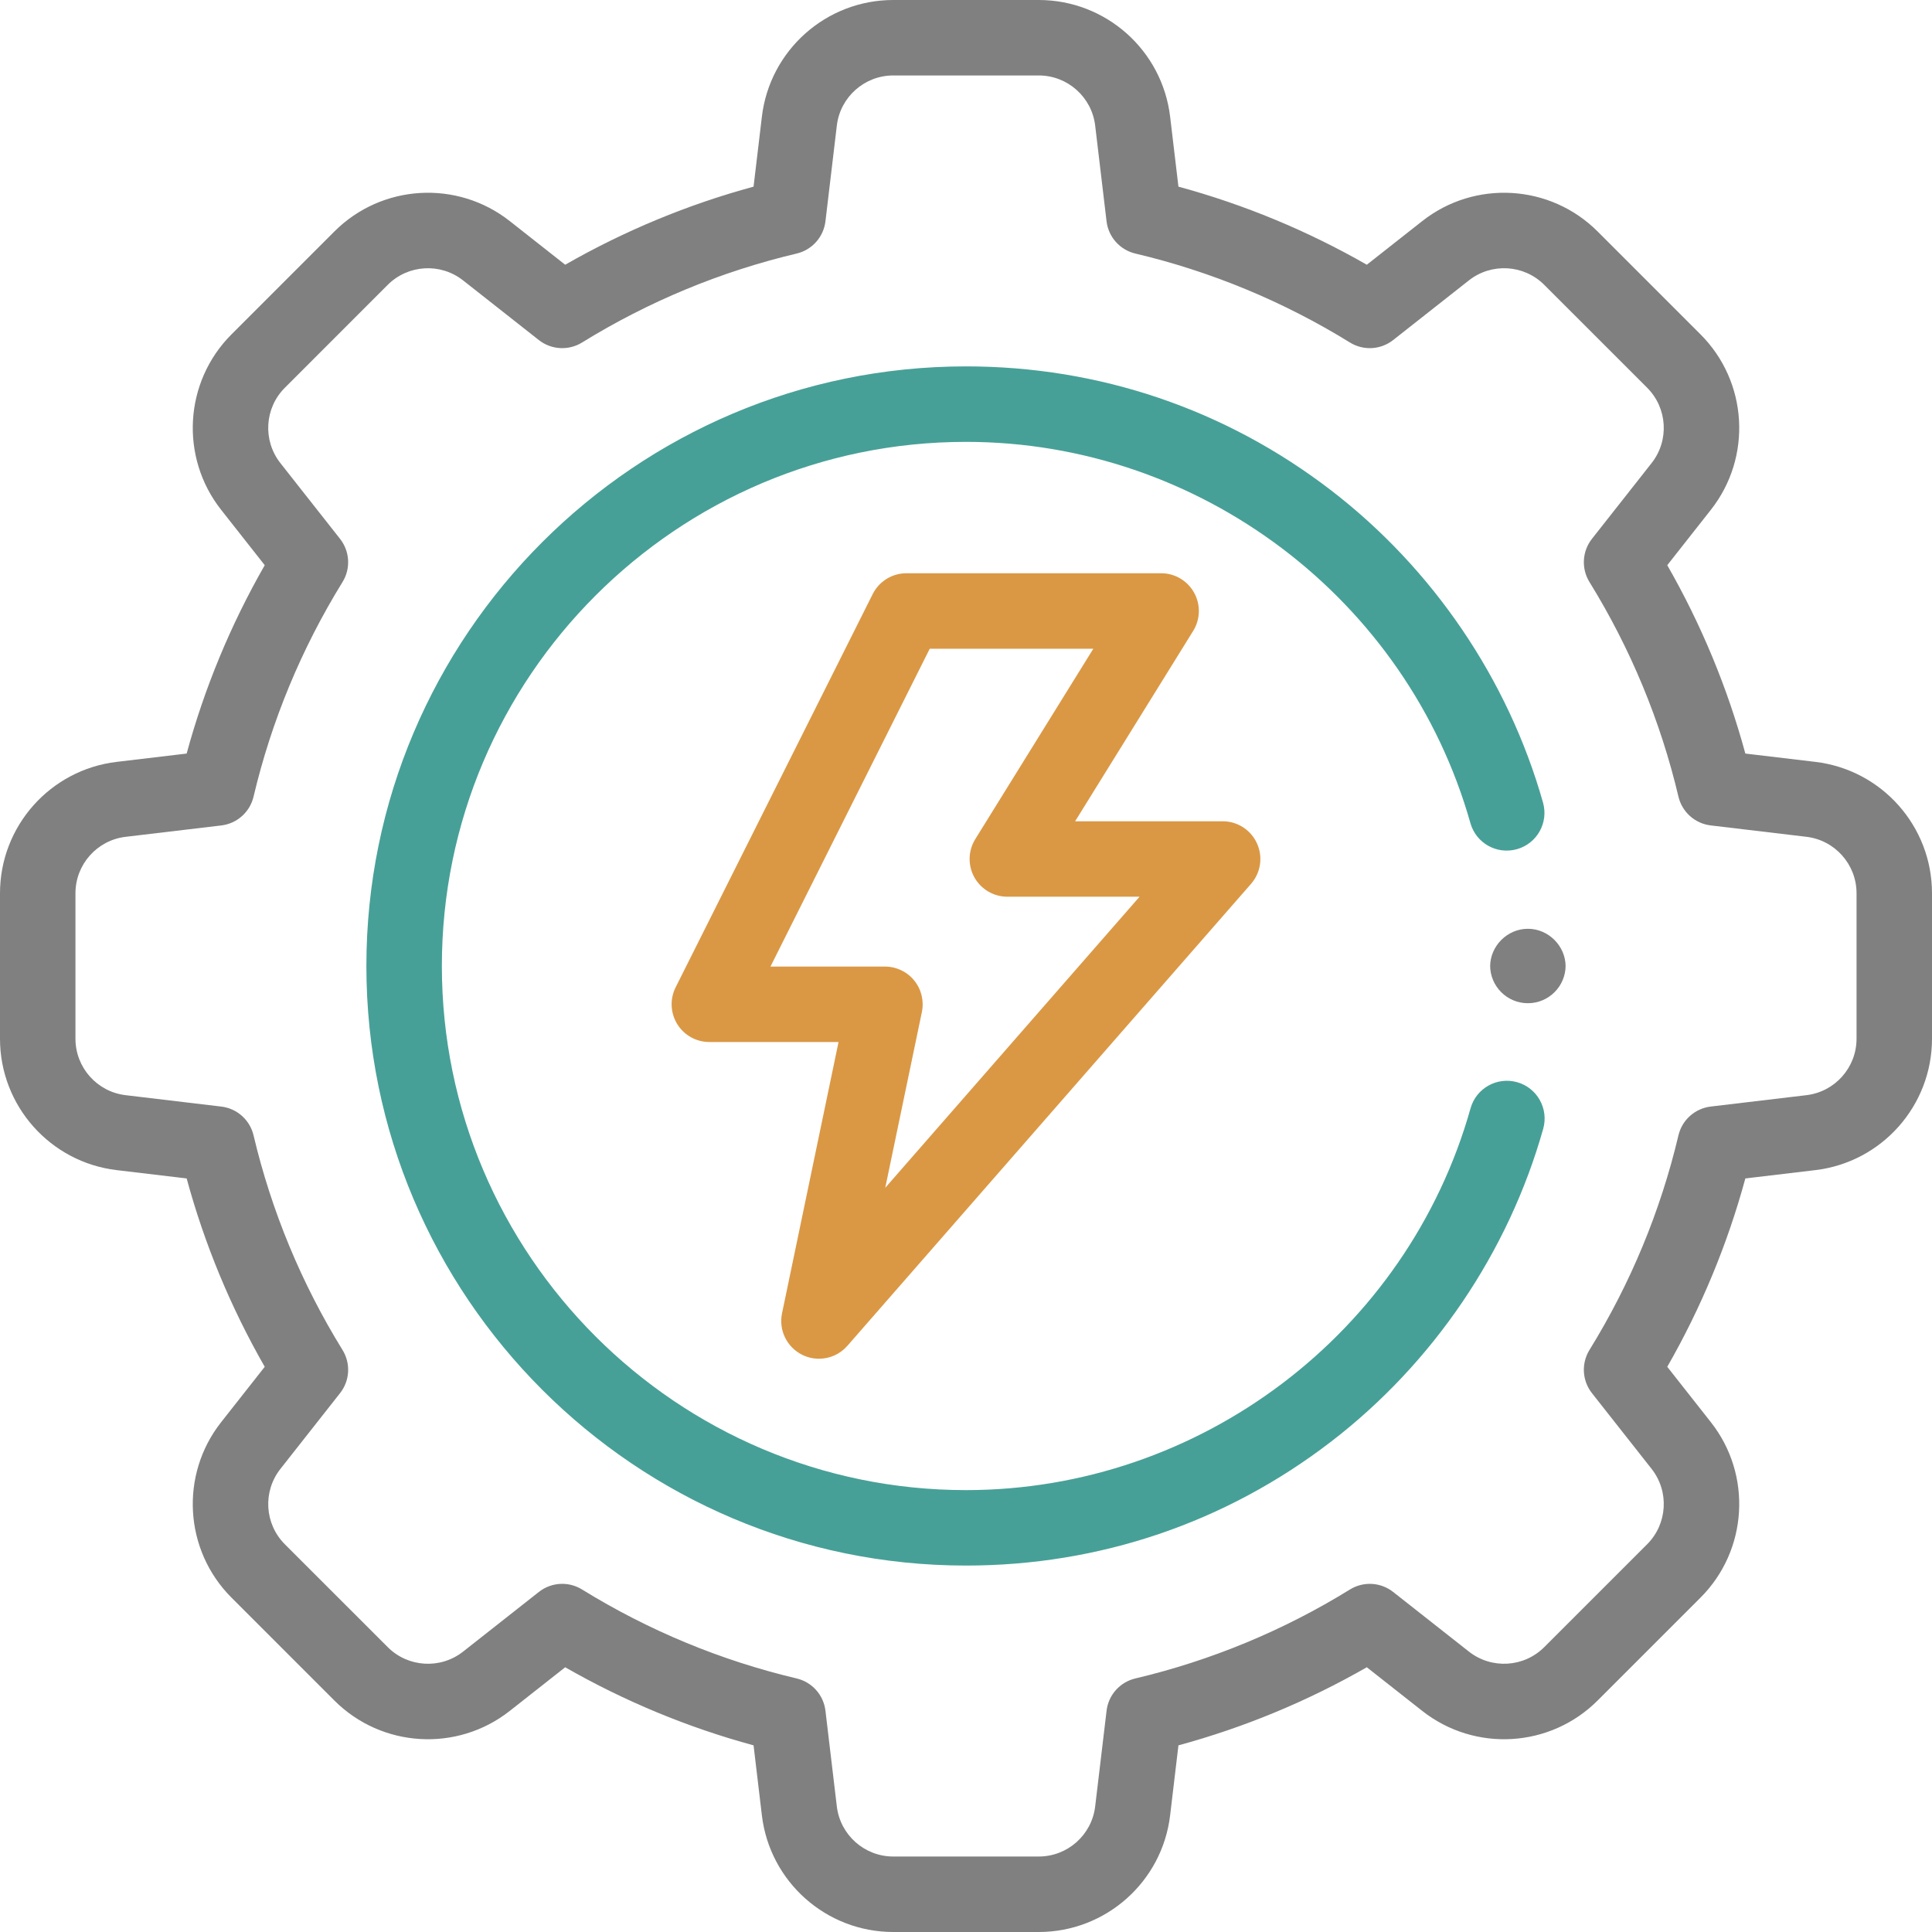<svg width="72" height="72" viewBox="0 0 72 72" fill="none" xmlns="http://www.w3.org/2000/svg">
<g clip-path="url(#clip0_2482_9083)">
<path d="M56.94 37.387C56.163 37.387 55.533 36.757 55.533 35.981V36.02C55.533 35.253 56.173 34.613 56.94 34.613C57.706 34.613 58.346 35.253 58.346 36.02V35.981C58.346 36.757 57.716 37.387 56.94 37.387Z" fill="#808080"/>
<path d="M38.711 72H33.289C30.793 72 28.688 70.131 28.393 67.652L28.083 65.044C25.629 64.377 23.275 63.401 21.063 62.134L18.998 63.76C17.036 65.305 14.226 65.138 12.461 63.373L8.627 59.539C6.862 57.774 6.696 54.964 8.24 53.002L9.866 50.937C8.599 48.725 7.623 46.372 6.956 43.917L4.348 43.607C1.869 43.312 0 41.207 0 38.711V33.289C0 30.793 1.869 28.688 4.348 28.393L6.956 28.083C7.623 25.628 8.599 23.275 9.866 21.063L8.24 18.998C6.696 17.036 6.862 14.226 8.627 12.461L12.461 8.627C14.226 6.862 17.036 6.695 18.998 8.24L21.063 9.866C23.275 8.599 25.629 7.623 28.083 6.956L28.393 4.349C28.688 1.869 30.793 0 33.289 0H38.711C41.207 0 43.312 1.869 43.607 4.348L43.917 6.956C46.371 7.623 48.725 8.599 50.937 9.866L53.002 8.24C54.963 6.695 57.774 6.862 59.539 8.627L63.373 12.461C65.138 14.226 65.304 17.036 63.76 18.998L62.134 21.063C63.401 23.275 64.377 25.629 65.044 28.083L67.652 28.393C70.131 28.688 72 30.793 72 33.289V38.711C72 41.207 70.131 43.312 67.652 43.607L65.044 43.917C64.377 46.371 63.401 48.725 62.134 50.937L63.76 53.002C65.304 54.963 65.138 57.774 63.373 59.539L59.539 63.373C57.774 65.138 54.964 65.305 53.002 63.76L50.937 62.134C48.725 63.401 46.371 64.377 43.917 65.044L43.607 67.652C43.312 70.131 41.207 72 38.711 72ZM20.952 59.025C21.207 59.025 21.463 59.095 21.69 59.235C24.171 60.766 26.862 61.882 29.689 62.551C30.264 62.687 30.692 63.167 30.762 63.753L31.186 67.319C31.312 68.384 32.217 69.187 33.289 69.187H38.711C39.783 69.187 40.688 68.384 40.814 67.319L41.239 63.753C41.308 63.167 41.736 62.687 42.311 62.551C45.138 61.882 47.83 60.766 50.31 59.235C50.812 58.925 51.455 58.962 51.918 59.327L54.742 61.55C55.585 62.213 56.792 62.142 57.55 61.383L61.384 57.55C62.142 56.792 62.214 55.584 61.551 54.742L59.327 51.918C58.962 51.454 58.925 50.812 59.235 50.309C60.766 47.829 61.882 45.138 62.551 42.31C62.687 41.736 63.167 41.308 63.754 41.238L67.32 40.814C68.385 40.687 69.188 39.783 69.188 38.71V33.289C69.188 32.217 68.385 31.312 67.32 31.185L63.754 30.761C63.167 30.692 62.687 30.263 62.551 29.689C61.882 26.861 60.766 24.17 59.235 21.69C58.925 21.188 58.962 20.545 59.327 20.081L61.551 17.257C62.214 16.415 62.142 15.207 61.384 14.449L57.55 10.616C56.792 9.857 55.585 9.786 54.742 10.449L51.918 12.673C51.454 13.038 50.812 13.075 50.31 12.765C47.829 11.234 45.138 10.118 42.311 9.449C41.736 9.313 41.308 8.833 41.238 8.247L40.814 4.681C40.688 3.616 39.783 2.812 38.711 2.812H33.289C32.217 2.812 31.312 3.616 31.186 4.681L30.762 8.247C30.692 8.833 30.264 9.313 29.689 9.449C26.862 10.118 24.171 11.234 21.69 12.765C21.188 13.075 20.545 13.038 20.081 12.673L17.258 10.45C16.415 9.786 15.208 9.858 14.449 10.616L10.616 14.45C9.857 15.208 9.786 16.415 10.449 17.258L12.673 20.082C13.038 20.546 13.075 21.188 12.765 21.69C11.234 24.171 10.118 26.862 9.449 29.689C9.313 30.264 8.833 30.692 8.247 30.762L4.68 31.186C3.616 31.312 2.812 32.217 2.812 33.289V38.711C2.812 39.783 3.616 40.688 4.681 40.814L8.247 41.239C8.833 41.308 9.313 41.737 9.449 42.311C10.118 45.138 11.234 47.83 12.765 50.31C13.075 50.812 13.039 51.455 12.673 51.918L10.45 54.742C9.786 55.585 9.858 56.792 10.616 57.551L14.45 61.384C15.208 62.142 16.415 62.214 17.258 61.551L20.082 59.327C20.336 59.127 20.643 59.025 20.952 59.025Z" fill="#808080"/>
<path d="M13.654 35.999C13.654 48.32 23.678 58.344 35.999 58.344C40.969 58.344 45.673 56.747 49.604 53.727C53.409 50.802 56.217 46.66 57.511 42.065C57.721 41.317 57.286 40.54 56.538 40.33C55.79 40.12 55.014 40.555 54.803 41.303C52.446 49.681 44.713 55.532 35.999 55.532C25.229 55.532 16.467 46.769 16.467 35.999C16.467 25.229 25.229 16.467 35.999 16.467C44.703 16.467 52.434 22.31 54.798 30.676C55.009 31.423 55.785 31.858 56.534 31.646C57.281 31.435 57.716 30.658 57.504 29.911C56.207 25.321 53.398 21.185 49.595 18.265C45.666 15.249 40.965 13.654 35.999 13.654C23.678 13.654 13.654 23.678 13.654 35.999Z" fill="#47A097"/>
<path d="M30.52 50.636C30.308 50.636 30.093 50.588 29.894 50.489C29.322 50.204 29.013 49.569 29.144 48.943L31.25 38.833H26.436C25.948 38.833 25.495 38.581 25.239 38.166C24.983 37.751 24.96 37.233 25.178 36.797L32.523 22.14C32.761 21.664 33.248 21.363 33.78 21.363H43.272C43.782 21.363 44.252 21.64 44.5 22.086C44.748 22.532 44.736 23.077 44.467 23.511L40.067 30.606H45.564C46.116 30.606 46.616 30.928 46.844 31.431C47.073 31.933 46.986 32.522 46.623 32.938L31.579 50.155C31.305 50.469 30.916 50.636 30.52 50.636ZM28.713 36.021H32.979C33.403 36.021 33.803 36.212 34.07 36.54C34.337 36.868 34.442 37.3 34.356 37.714L32.991 44.265L42.468 33.418H37.541C37.031 33.418 36.56 33.142 36.312 32.696C36.064 32.25 36.077 31.705 36.346 31.271L40.745 24.176H34.649L28.713 36.021Z" fill="#DA9845"/>
</g>
<defs>
<clipPath id="clip0_2482_9083">
<rect width="72" height="72" fill="white"/>
</clipPath>
</defs>
</svg>

